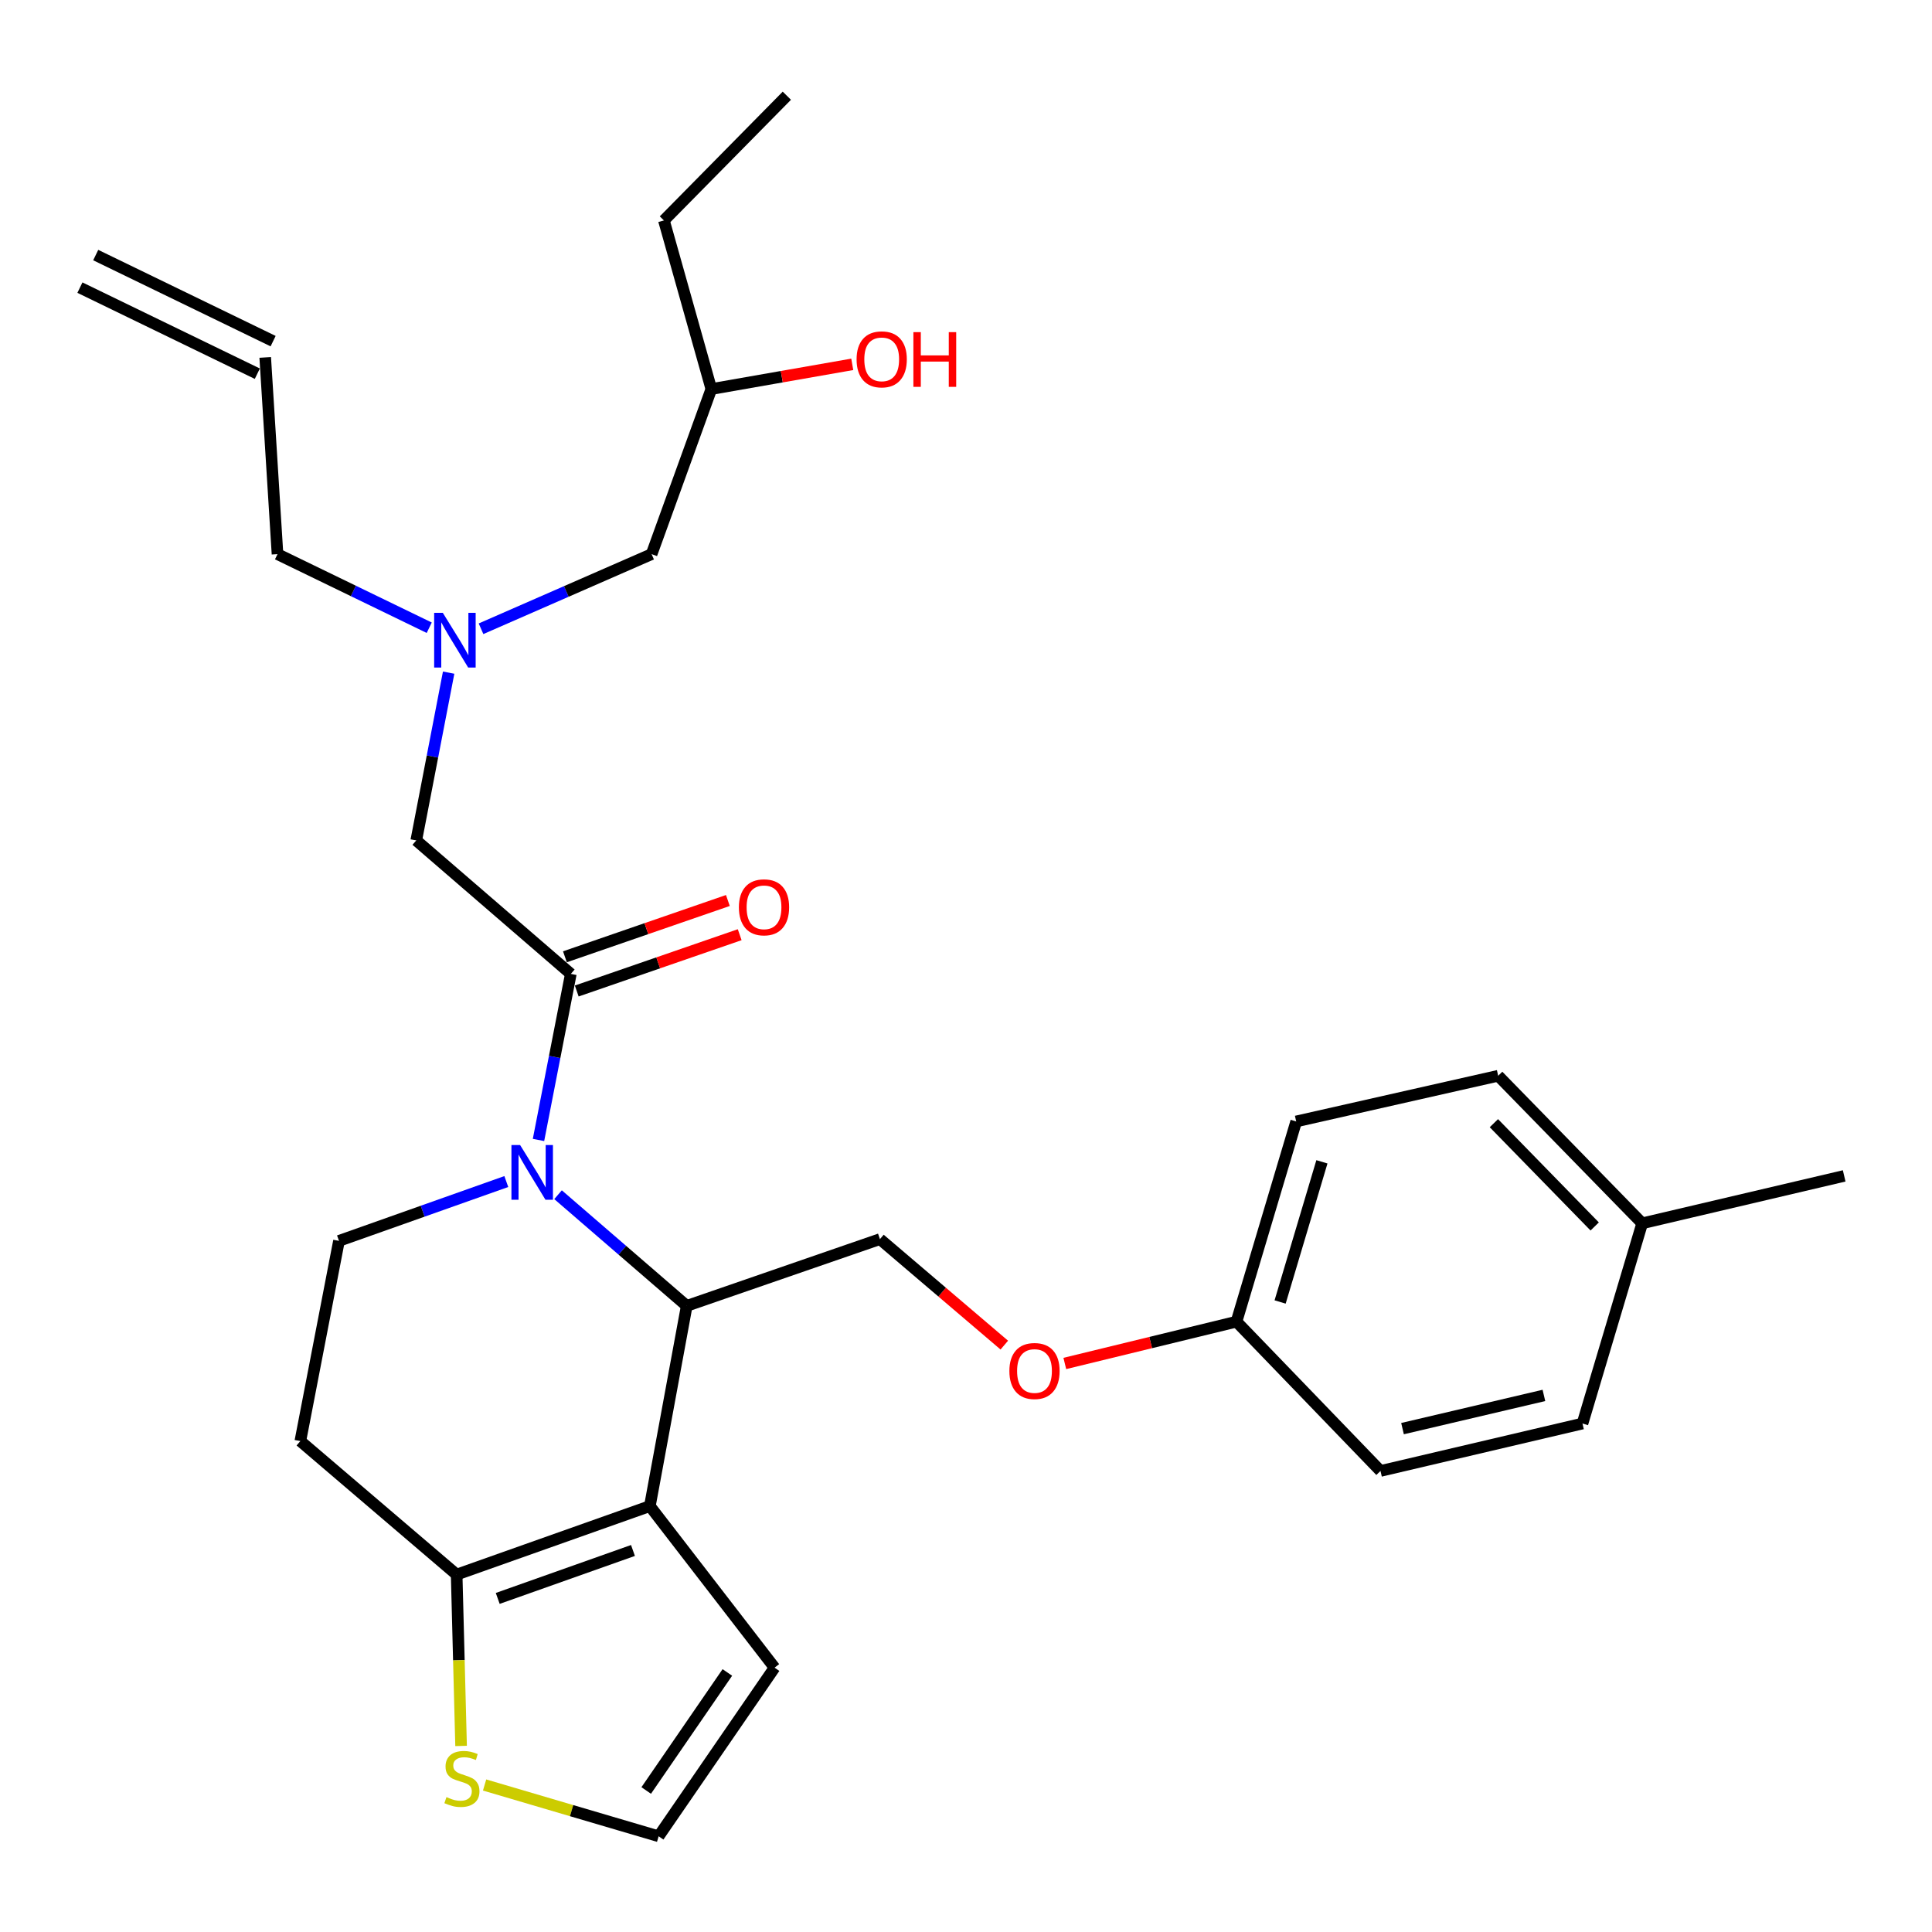<?xml version='1.0' encoding='iso-8859-1'?>
<svg version='1.1' baseProfile='full'
              xmlns='http://www.w3.org/2000/svg'
                      xmlns:rdkit='http://www.rdkit.org/xml'
                      xmlns:xlink='http://www.w3.org/1999/xlink'
                  xml:space='preserve'
width='1000px' height='1000px' viewBox='0 0 1000 1000'>
<!-- END OF HEADER -->
<rect style='opacity:1.0;fill:#FFFFFF;stroke:none' width='1000' height='1000' x='0' y='0'> </rect>
<path class='bond-0' d='M 222.167,324.913 L 182.901,305.868' style='fill:none;fill-rule:evenodd;stroke:#0000FF;stroke-width:6px;stroke-linecap:butt;stroke-linejoin:miter;stroke-opacity:1' />
<path class='bond-0' d='M 182.901,305.868 L 143.635,286.822' style='fill:none;fill-rule:evenodd;stroke:#000000;stroke-width:6px;stroke-linecap:butt;stroke-linejoin:miter;stroke-opacity:1' />
<path class='bond-1' d='M 248.976,325.446 L 293.123,306.134' style='fill:none;fill-rule:evenodd;stroke:#0000FF;stroke-width:6px;stroke-linecap:butt;stroke-linejoin:miter;stroke-opacity:1' />
<path class='bond-1' d='M 293.123,306.134 L 337.271,286.822' style='fill:none;fill-rule:evenodd;stroke:#000000;stroke-width:6px;stroke-linecap:butt;stroke-linejoin:miter;stroke-opacity:1' />
<path class='bond-2' d='M 232.216,348.159 L 223.837,391.581' style='fill:none;fill-rule:evenodd;stroke:#0000FF;stroke-width:6px;stroke-linecap:butt;stroke-linejoin:miter;stroke-opacity:1' />
<path class='bond-2' d='M 223.837,391.581 L 215.458,435.004' style='fill:none;fill-rule:evenodd;stroke:#000000;stroke-width:6px;stroke-linecap:butt;stroke-linejoin:miter;stroke-opacity:1' />
<path class='bond-3' d='M 337.271,286.822 L 368.187,201.368' style='fill:none;fill-rule:evenodd;stroke:#000000;stroke-width:6px;stroke-linecap:butt;stroke-linejoin:miter;stroke-opacity:1' />
<path class='bond-4' d='M 368.187,201.368 L 404.658,194.977' style='fill:none;fill-rule:evenodd;stroke:#000000;stroke-width:6px;stroke-linecap:butt;stroke-linejoin:miter;stroke-opacity:1' />
<path class='bond-4' d='M 404.658,194.977 L 441.129,188.585' style='fill:none;fill-rule:evenodd;stroke:#FF0000;stroke-width:6px;stroke-linecap:butt;stroke-linejoin:miter;stroke-opacity:1' />
<path class='bond-5' d='M 368.187,201.368 L 343.639,114.093' style='fill:none;fill-rule:evenodd;stroke:#000000;stroke-width:6px;stroke-linecap:butt;stroke-linejoin:miter;stroke-opacity:1' />
<path class='bond-6' d='M 343.639,114.093 L 407.272,49.544' style='fill:none;fill-rule:evenodd;stroke:#000000;stroke-width:6px;stroke-linecap:butt;stroke-linejoin:miter;stroke-opacity:1' />
<path class='bond-7' d='M 41.367,148.877 L 133.189,193.425' style='fill:none;fill-rule:evenodd;stroke:#000000;stroke-width:6px;stroke-linecap:butt;stroke-linejoin:miter;stroke-opacity:1' />
<path class='bond-7' d='M 49.542,132.025 L 141.365,176.573' style='fill:none;fill-rule:evenodd;stroke:#000000;stroke-width:6px;stroke-linecap:butt;stroke-linejoin:miter;stroke-opacity:1' />
<path class='bond-8' d='M 137.277,184.999 L 143.635,286.822' style='fill:none;fill-rule:evenodd;stroke:#000000;stroke-width:6px;stroke-linecap:butt;stroke-linejoin:miter;stroke-opacity:1' />
<path class='bond-9' d='M 288.841,618.378 L 322.146,647.146' style='fill:none;fill-rule:evenodd;stroke:#0000FF;stroke-width:6px;stroke-linecap:butt;stroke-linejoin:miter;stroke-opacity:1' />
<path class='bond-9' d='M 322.146,647.146 L 355.45,675.914' style='fill:none;fill-rule:evenodd;stroke:#000000;stroke-width:6px;stroke-linecap:butt;stroke-linejoin:miter;stroke-opacity:1' />
<path class='bond-10' d='M 278.725,590.041 L 287.092,547.065' style='fill:none;fill-rule:evenodd;stroke:#0000FF;stroke-width:6px;stroke-linecap:butt;stroke-linejoin:miter;stroke-opacity:1' />
<path class='bond-10' d='M 287.092,547.065 L 295.459,504.09' style='fill:none;fill-rule:evenodd;stroke:#000000;stroke-width:6px;stroke-linecap:butt;stroke-linejoin:miter;stroke-opacity:1' />
<path class='bond-11' d='M 262.066,611.566 L 218.762,626.918' style='fill:none;fill-rule:evenodd;stroke:#0000FF;stroke-width:6px;stroke-linecap:butt;stroke-linejoin:miter;stroke-opacity:1' />
<path class='bond-11' d='M 218.762,626.918 L 175.457,642.271' style='fill:none;fill-rule:evenodd;stroke:#000000;stroke-width:6px;stroke-linecap:butt;stroke-linejoin:miter;stroke-opacity:1' />
<path class='bond-12' d='M 298.518,512.942 L 340.691,498.37' style='fill:none;fill-rule:evenodd;stroke:#000000;stroke-width:6px;stroke-linecap:butt;stroke-linejoin:miter;stroke-opacity:1' />
<path class='bond-12' d='M 340.691,498.37 L 382.864,483.799' style='fill:none;fill-rule:evenodd;stroke:#FF0000;stroke-width:6px;stroke-linecap:butt;stroke-linejoin:miter;stroke-opacity:1' />
<path class='bond-12' d='M 292.401,495.238 L 334.574,480.666' style='fill:none;fill-rule:evenodd;stroke:#000000;stroke-width:6px;stroke-linecap:butt;stroke-linejoin:miter;stroke-opacity:1' />
<path class='bond-12' d='M 334.574,480.666 L 376.747,466.095' style='fill:none;fill-rule:evenodd;stroke:#FF0000;stroke-width:6px;stroke-linecap:butt;stroke-linejoin:miter;stroke-opacity:1' />
<path class='bond-13' d='M 295.459,504.09 L 215.458,435.004' style='fill:none;fill-rule:evenodd;stroke:#000000;stroke-width:6px;stroke-linecap:butt;stroke-linejoin:miter;stroke-opacity:1' />
<path class='bond-14' d='M 355.45,675.914 L 336.365,779.547' style='fill:none;fill-rule:evenodd;stroke:#000000;stroke-width:6px;stroke-linecap:butt;stroke-linejoin:miter;stroke-opacity:1' />
<path class='bond-15' d='M 355.45,675.914 L 455.452,641.366' style='fill:none;fill-rule:evenodd;stroke:#000000;stroke-width:6px;stroke-linecap:butt;stroke-linejoin:miter;stroke-opacity:1' />
<path class='bond-16' d='M 175.457,642.271 L 155.457,745.905' style='fill:none;fill-rule:evenodd;stroke:#000000;stroke-width:6px;stroke-linecap:butt;stroke-linejoin:miter;stroke-opacity:1' />
<path class='bond-17' d='M 155.457,745.905 L 236.363,815.001' style='fill:none;fill-rule:evenodd;stroke:#000000;stroke-width:6px;stroke-linecap:butt;stroke-linejoin:miter;stroke-opacity:1' />
<path class='bond-18' d='M 336.365,779.547 L 236.363,815.001' style='fill:none;fill-rule:evenodd;stroke:#000000;stroke-width:6px;stroke-linecap:butt;stroke-linejoin:miter;stroke-opacity:1' />
<path class='bond-18' d='M 327.624,802.52 L 257.623,827.337' style='fill:none;fill-rule:evenodd;stroke:#000000;stroke-width:6px;stroke-linecap:butt;stroke-linejoin:miter;stroke-opacity:1' />
<path class='bond-19' d='M 336.365,779.547 L 400.914,863.181' style='fill:none;fill-rule:evenodd;stroke:#000000;stroke-width:6px;stroke-linecap:butt;stroke-linejoin:miter;stroke-opacity:1' />
<path class='bond-20' d='M 236.363,815.001 L 237.51,859.349' style='fill:none;fill-rule:evenodd;stroke:#000000;stroke-width:6px;stroke-linecap:butt;stroke-linejoin:miter;stroke-opacity:1' />
<path class='bond-20' d='M 237.51,859.349 L 238.657,903.698' style='fill:none;fill-rule:evenodd;stroke:#CCCC00;stroke-width:6px;stroke-linecap:butt;stroke-linejoin:miter;stroke-opacity:1' />
<path class='bond-21' d='M 250.824,923.912 L 295.868,937.184' style='fill:none;fill-rule:evenodd;stroke:#CCCC00;stroke-width:6px;stroke-linecap:butt;stroke-linejoin:miter;stroke-opacity:1' />
<path class='bond-21' d='M 295.868,937.184 L 340.913,950.456' style='fill:none;fill-rule:evenodd;stroke:#000000;stroke-width:6px;stroke-linecap:butt;stroke-linejoin:miter;stroke-opacity:1' />
<path class='bond-22' d='M 340.913,950.456 L 400.914,863.181' style='fill:none;fill-rule:evenodd;stroke:#000000;stroke-width:6px;stroke-linecap:butt;stroke-linejoin:miter;stroke-opacity:1' />
<path class='bond-22' d='M 334.478,926.753 L 376.479,865.66' style='fill:none;fill-rule:evenodd;stroke:#000000;stroke-width:6px;stroke-linecap:butt;stroke-linejoin:miter;stroke-opacity:1' />
<path class='bond-23' d='M 640.003,684.093 L 714.541,761.368' style='fill:none;fill-rule:evenodd;stroke:#000000;stroke-width:6px;stroke-linecap:butt;stroke-linejoin:miter;stroke-opacity:1' />
<path class='bond-24' d='M 640.003,684.093 L 670.909,580.459' style='fill:none;fill-rule:evenodd;stroke:#000000;stroke-width:6px;stroke-linecap:butt;stroke-linejoin:miter;stroke-opacity:1' />
<path class='bond-24' d='M 662.588,673.901 L 684.222,601.357' style='fill:none;fill-rule:evenodd;stroke:#000000;stroke-width:6px;stroke-linecap:butt;stroke-linejoin:miter;stroke-opacity:1' />
<path class='bond-25' d='M 640.003,684.093 L 595.573,694.91' style='fill:none;fill-rule:evenodd;stroke:#000000;stroke-width:6px;stroke-linecap:butt;stroke-linejoin:miter;stroke-opacity:1' />
<path class='bond-25' d='M 595.573,694.91 L 551.143,705.726' style='fill:none;fill-rule:evenodd;stroke:#FF0000;stroke-width:6px;stroke-linecap:butt;stroke-linejoin:miter;stroke-opacity:1' />
<path class='bond-26' d='M 519.825,696.227 L 487.639,668.797' style='fill:none;fill-rule:evenodd;stroke:#FF0000;stroke-width:6px;stroke-linecap:butt;stroke-linejoin:miter;stroke-opacity:1' />
<path class='bond-26' d='M 487.639,668.797 L 455.452,641.366' style='fill:none;fill-rule:evenodd;stroke:#000000;stroke-width:6px;stroke-linecap:butt;stroke-linejoin:miter;stroke-opacity:1' />
<path class='bond-27' d='M 849.996,633.187 L 775.458,556.817' style='fill:none;fill-rule:evenodd;stroke:#000000;stroke-width:6px;stroke-linecap:butt;stroke-linejoin:miter;stroke-opacity:1' />
<path class='bond-27' d='M 825.411,634.814 L 773.234,581.355' style='fill:none;fill-rule:evenodd;stroke:#000000;stroke-width:6px;stroke-linecap:butt;stroke-linejoin:miter;stroke-opacity:1' />
<path class='bond-28' d='M 849.996,633.187 L 954.545,608.639' style='fill:none;fill-rule:evenodd;stroke:#000000;stroke-width:6px;stroke-linecap:butt;stroke-linejoin:miter;stroke-opacity:1' />
<path class='bond-29' d='M 849.996,633.187 L 819.09,736.82' style='fill:none;fill-rule:evenodd;stroke:#000000;stroke-width:6px;stroke-linecap:butt;stroke-linejoin:miter;stroke-opacity:1' />
<path class='bond-30' d='M 714.541,761.368 L 819.09,736.82' style='fill:none;fill-rule:evenodd;stroke:#000000;stroke-width:6px;stroke-linecap:butt;stroke-linejoin:miter;stroke-opacity:1' />
<path class='bond-30' d='M 725.942,739.451 L 799.126,722.267' style='fill:none;fill-rule:evenodd;stroke:#000000;stroke-width:6px;stroke-linecap:butt;stroke-linejoin:miter;stroke-opacity:1' />
<path class='bond-31' d='M 670.909,580.459 L 775.458,556.817' style='fill:none;fill-rule:evenodd;stroke:#000000;stroke-width:6px;stroke-linecap:butt;stroke-linejoin:miter;stroke-opacity:1' />
<path  class='atom-0' d='M 229.198 317.2
L 238.478 332.2
Q 239.398 333.68, 240.878 336.36
Q 242.358 339.04, 242.438 339.2
L 242.438 317.2
L 246.198 317.2
L 246.198 345.52
L 242.318 345.52
L 232.358 329.12
Q 231.198 327.2, 229.958 325
Q 228.758 322.8, 228.398 322.12
L 228.398 345.52
L 224.718 345.52
L 224.718 317.2
L 229.198 317.2
' fill='#0000FF'/>
<path  class='atom-4' d='M 443.368 185.995
Q 443.368 179.195, 446.728 175.395
Q 450.088 171.595, 456.368 171.595
Q 462.648 171.595, 466.008 175.395
Q 469.368 179.195, 469.368 185.995
Q 469.368 192.875, 465.968 196.795
Q 462.568 200.675, 456.368 200.675
Q 450.128 200.675, 446.728 196.795
Q 443.368 192.915, 443.368 185.995
M 456.368 197.475
Q 460.688 197.475, 463.008 194.595
Q 465.368 191.675, 465.368 185.995
Q 465.368 180.435, 463.008 177.635
Q 460.688 174.795, 456.368 174.795
Q 452.048 174.795, 449.688 177.595
Q 447.368 180.395, 447.368 185.995
Q 447.368 191.715, 449.688 194.595
Q 452.048 197.475, 456.368 197.475
' fill='#FF0000'/>
<path  class='atom-4' d='M 472.768 171.915
L 476.608 171.915
L 476.608 183.955
L 491.088 183.955
L 491.088 171.915
L 494.928 171.915
L 494.928 200.235
L 491.088 200.235
L 491.088 187.155
L 476.608 187.155
L 476.608 200.235
L 472.768 200.235
L 472.768 171.915
' fill='#FF0000'/>
<path  class='atom-8' d='M 269.199 592.658
L 278.479 607.658
Q 279.399 609.138, 280.879 611.818
Q 282.359 614.498, 282.439 614.658
L 282.439 592.658
L 286.199 592.658
L 286.199 620.978
L 282.319 620.978
L 272.359 604.578
Q 271.199 602.658, 269.959 600.458
Q 268.759 598.258, 268.399 597.578
L 268.399 620.978
L 264.719 620.978
L 264.719 592.658
L 269.199 592.658
' fill='#0000FF'/>
<path  class='atom-10' d='M 382.451 469.622
Q 382.451 462.822, 385.811 459.022
Q 389.171 455.222, 395.451 455.222
Q 401.731 455.222, 405.091 459.022
Q 408.451 462.822, 408.451 469.622
Q 408.451 476.502, 405.051 480.422
Q 401.651 484.302, 395.451 484.302
Q 389.211 484.302, 385.811 480.422
Q 382.451 476.542, 382.451 469.622
M 395.451 481.102
Q 399.771 481.102, 402.091 478.222
Q 404.451 475.302, 404.451 469.622
Q 404.451 464.062, 402.091 461.262
Q 399.771 458.422, 395.451 458.422
Q 391.131 458.422, 388.771 461.222
Q 386.451 464.022, 386.451 469.622
Q 386.451 475.342, 388.771 478.222
Q 391.131 481.102, 395.451 481.102
' fill='#FF0000'/>
<path  class='atom-17' d='M 231.09 930.175
Q 231.41 930.295, 232.73 930.855
Q 234.05 931.415, 235.49 931.775
Q 236.97 932.095, 238.41 932.095
Q 241.09 932.095, 242.65 930.815
Q 244.21 929.495, 244.21 927.215
Q 244.21 925.655, 243.41 924.695
Q 242.65 923.735, 241.45 923.215
Q 240.25 922.695, 238.25 922.095
Q 235.73 921.335, 234.21 920.615
Q 232.73 919.895, 231.65 918.375
Q 230.61 916.855, 230.61 914.295
Q 230.61 910.735, 233.01 908.535
Q 235.45 906.335, 240.25 906.335
Q 243.53 906.335, 247.25 907.895
L 246.33 910.975
Q 242.93 909.575, 240.37 909.575
Q 237.61 909.575, 236.09 910.735
Q 234.57 911.855, 234.61 913.815
Q 234.61 915.335, 235.37 916.255
Q 236.17 917.175, 237.29 917.695
Q 238.45 918.215, 240.37 918.815
Q 242.93 919.615, 244.45 920.415
Q 245.97 921.215, 247.05 922.855
Q 248.17 924.455, 248.17 927.215
Q 248.17 931.135, 245.53 933.255
Q 242.93 935.335, 238.57 935.335
Q 236.05 935.335, 234.13 934.775
Q 232.25 934.255, 230.01 933.335
L 231.09 930.175
' fill='#CCCC00'/>
<path  class='atom-21' d='M 522.453 709.626
Q 522.453 702.826, 525.813 699.026
Q 529.173 695.226, 535.453 695.226
Q 541.733 695.226, 545.093 699.026
Q 548.453 702.826, 548.453 709.626
Q 548.453 716.506, 545.053 720.426
Q 541.653 724.306, 535.453 724.306
Q 529.213 724.306, 525.813 720.426
Q 522.453 716.546, 522.453 709.626
M 535.453 721.106
Q 539.773 721.106, 542.093 718.226
Q 544.453 715.306, 544.453 709.626
Q 544.453 704.066, 542.093 701.266
Q 539.773 698.426, 535.453 698.426
Q 531.133 698.426, 528.773 701.226
Q 526.453 704.026, 526.453 709.626
Q 526.453 715.346, 528.773 718.226
Q 531.133 721.106, 535.453 721.106
' fill='#FF0000'/>
</svg>

